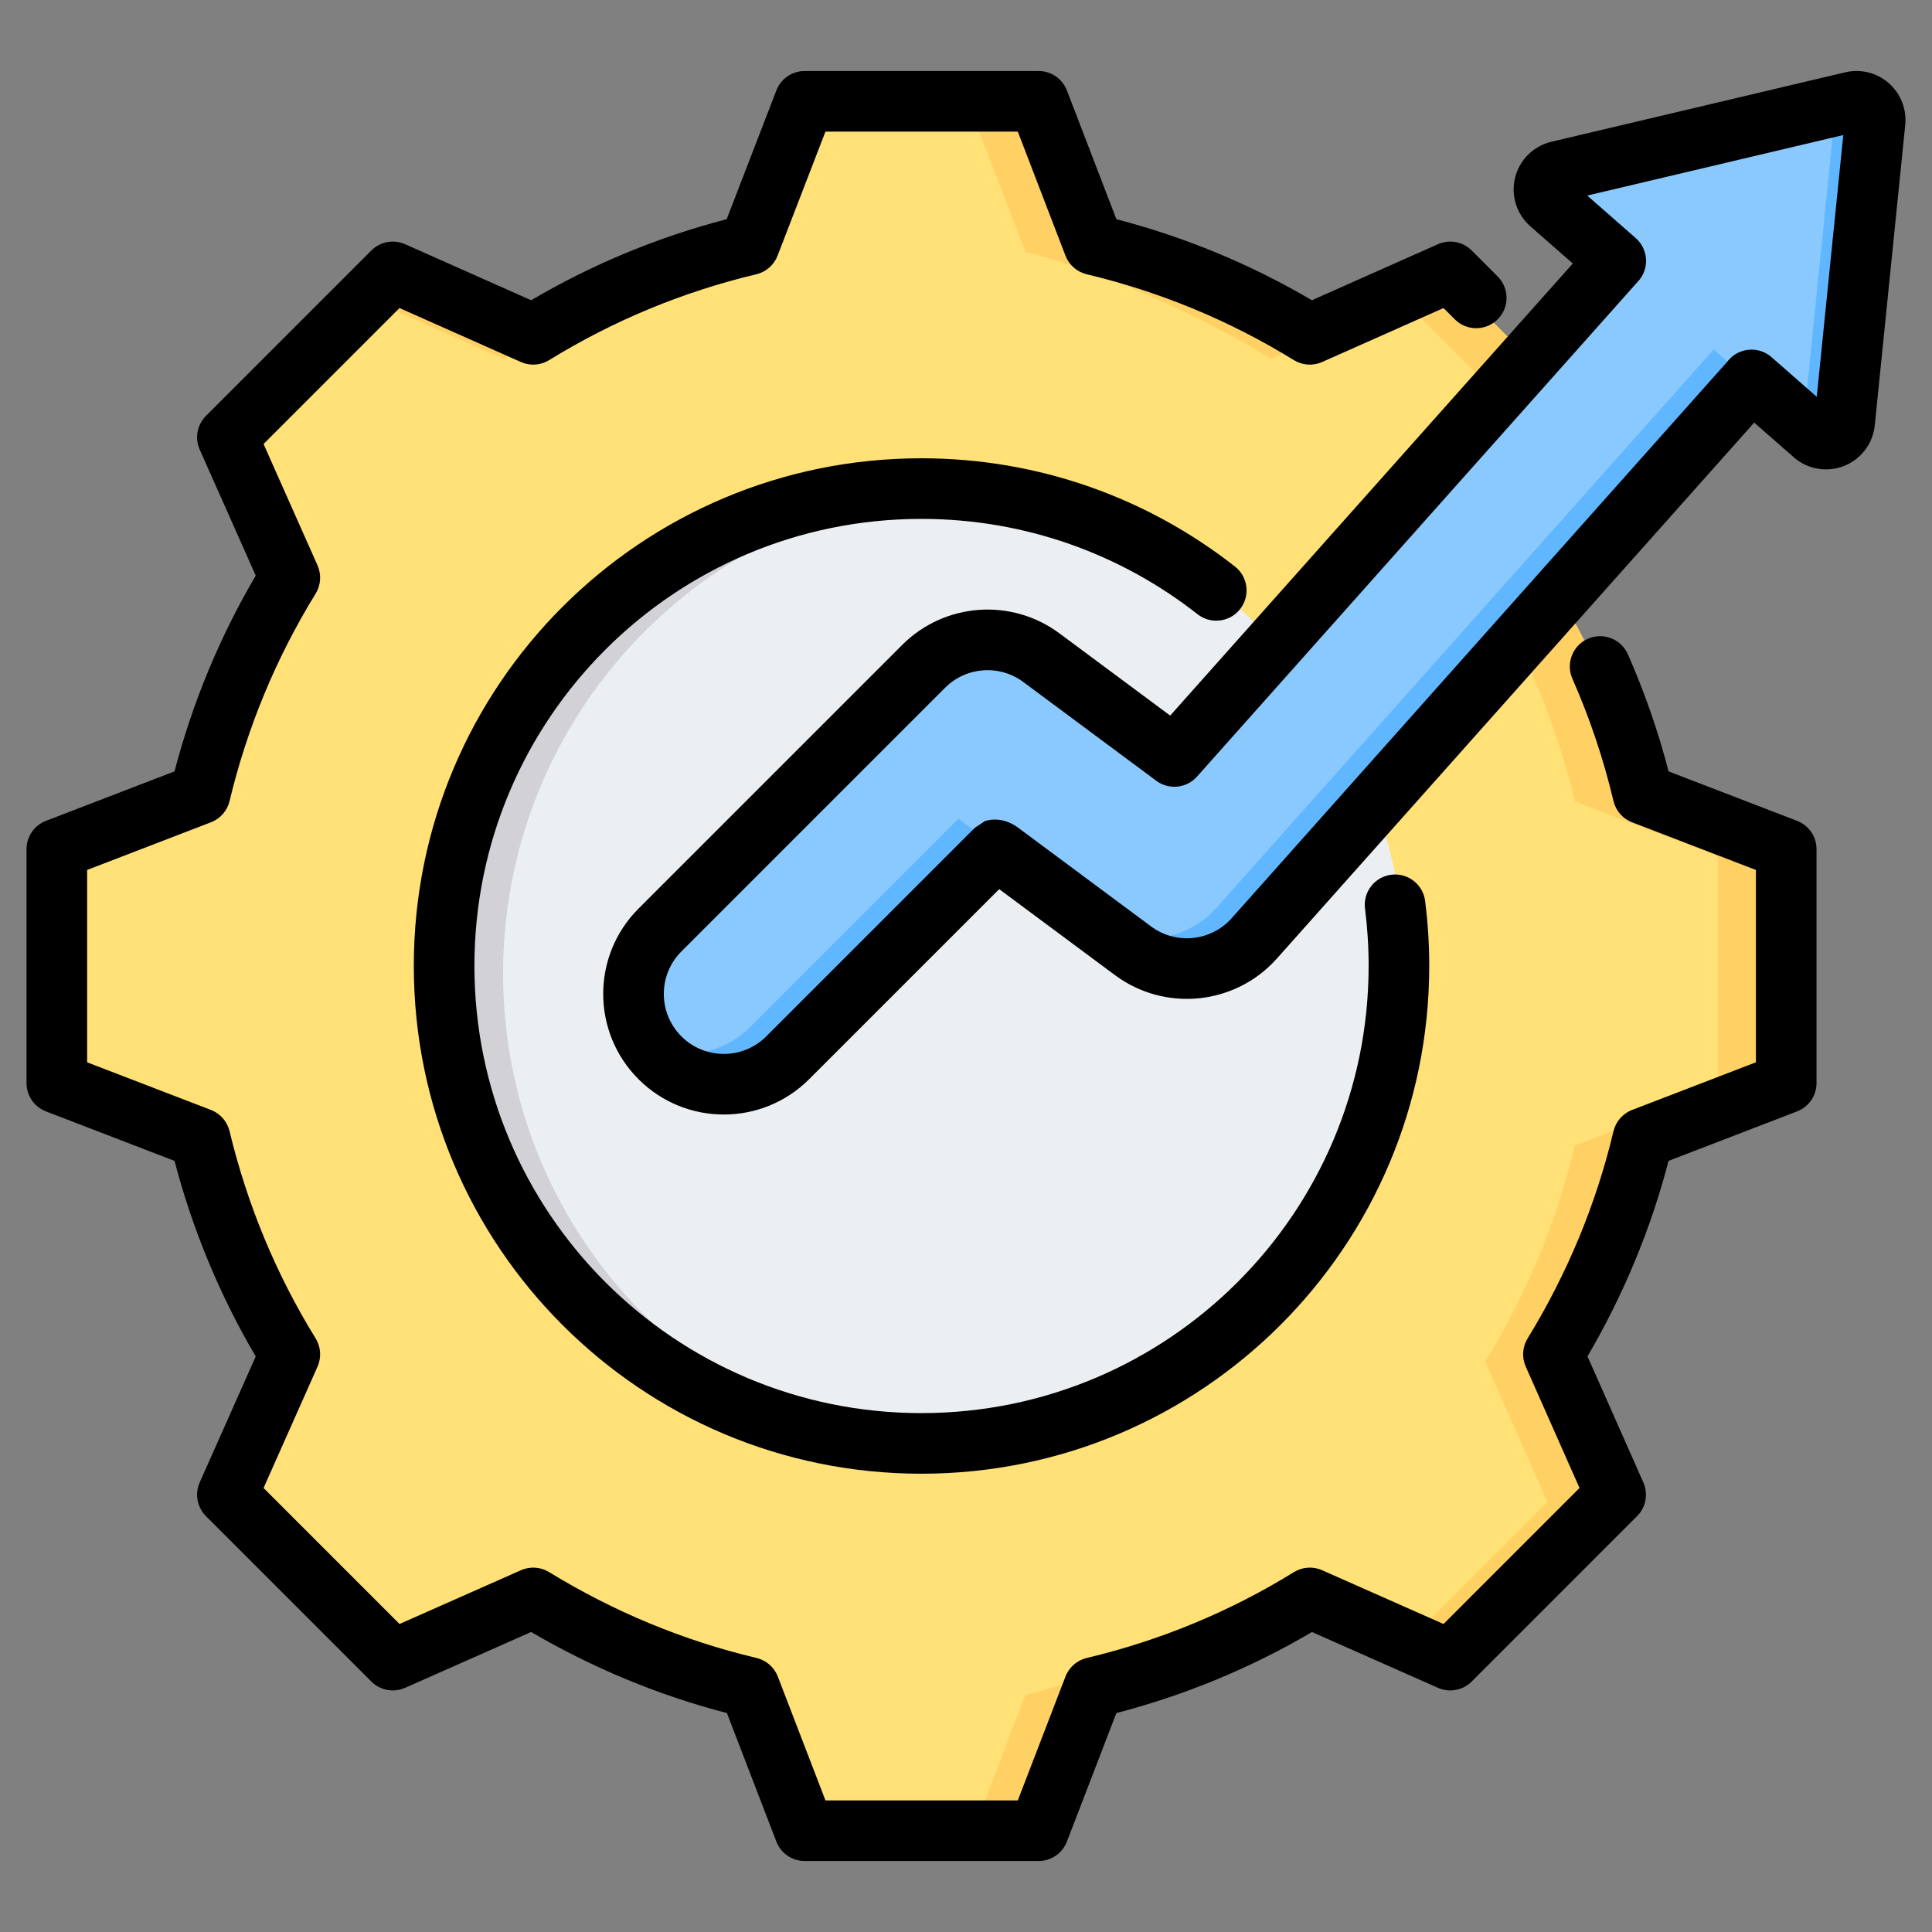 <svg clip-rule="evenodd" fill-rule="evenodd" stroke-linejoin="round" stroke-miterlimit="2" viewBox="0 0 510 510" xmlns="http://www.w3.org/2000/svg"><rect x="0" y="0" width="510" height="510" fill="#808080" stroke="none"/><g><g><g><path d="m288.7 66.523c20.166 4.799 39.416 12.779 57.048 23.644l37.07-16.446 43.675 43.676-16.445 37.07c10.865 17.632 18.845 36.881 23.644 57.048l37.825 14.558v61.793l-37.825 14.558c-4.799 20.14-12.779 39.389-23.644 57.021l16.445 37.07-43.675 43.703-37.07-16.473c-17.632 10.865-36.882 18.872-57.048 23.671l-14.559 37.798h-61.792l-14.559-37.825c-20.139-4.799-39.389-12.779-57.021-23.644l-37.07 16.473-43.702-43.703 16.472-37.043c-10.865-17.659-18.872-36.908-23.671-57.048l-37.798-14.558v-61.793l37.798-14.558c4.799-20.167 12.806-39.416 23.671-57.048l-16.472-37.07 43.702-43.676 37.043 16.446c17.659-10.865 36.909-18.845 57.048-23.644l14.559-37.825h61.792z" fill="#ffe177"/><path d="m370.362 79.248 12.456-5.527 43.675 43.676-16.445 37.07c10.865 17.632 18.845 36.881 23.644 57.048l37.825 14.558v61.793l-37.825 14.558c-4.799 20.14-12.779 39.389-23.644 57.021l16.445 37.07-43.675 43.703-12.456-5.527 38.176-38.176-16.473-37.07c10.865-17.632 18.845-36.881 23.644-57.021l37.825-14.558v-61.793l-37.825-14.558c-4.799-20.167-12.779-39.416-23.644-57.048l16.473-37.07zm-272.19 0 5.527-5.527 37.043 16.446c-2.615 1.456-5.203 2.965-7.737 4.556zm190.528-12.725c20.166 4.799 39.416 12.779 57.048 23.644l-10.218 4.556c-17.632-10.865-44.646-23.401-64.813-28.2l-14.558-37.825h17.982zm-147.931 357.222-37.07 16.473-5.527-5.527 34.833-15.475c2.534 1.564 5.122 3.073 7.764 4.529zm204.979 0c-17.632 10.865-36.882 18.872-57.048 23.671l-14.559 37.798h-17.982l14.558-37.798c20.167-4.799 47.181-17.335 64.84-28.2z" fill="#ffd064"/><path d="m243.245 129.215c70.56 0 127.755 57.195 127.755 127.754 0 70.533-57.195 127.728-127.755 127.728-70.533 0-127.728-57.195-127.728-127.728 0-70.559 57.195-127.754 127.728-127.754z" fill="#eceff1"/><path d="m243.245 129.215c2.907 0 5.787.104 8.668.311-66.511 4.438-119.113 59.79-119.113 127.443 0 67.627 52.602 122.979 119.113 127.443-2.881.181-5.761.285-8.668.285-70.533 0-127.728-57.195-127.728-127.728 0-70.559 57.195-127.754 127.728-127.754z" fill="#d1d1d6"/></g><g><path d="m462.356 102.243c-.23.282-.466.561-.71.835l-130.536 146.572c-8.214 9.223-22.11 10.648-32.025 3.284l-36.094-26.806-55.056 55.056c-9.306 9.306-24.417 9.306-33.723 0-9.306-9.307-9.306-24.417 0-33.723l69.61-69.611c8.361-8.361 21.587-9.332 31.079-2.282l35.104 26.071 116.026-130.28c.162-.181.325-.36.492-.536l-17.277-15.148c-1.388-1.218-1.981-3.109-1.535-4.901s1.856-3.185 3.653-3.609l77.568-18.335c1.553-.367 3.187.04 4.387 1.092s1.817 2.619 1.656 4.206l-8.041 79.3c-.187 1.837-1.383 3.416-3.102 4.092-1.718.677-3.67.337-5.059-.881z" fill="#8ac9fe"/><path d="m484.389 29.904 4.543-1.074c1.553-.367 3.187.04 4.387 1.092s1.817 2.619 1.656 4.206l-8.041 79.3c-.187 1.837-1.383 3.416-3.102 4.092-1.718.677-3.67.337-5.059-.881l-16.417-14.396c-.23.282-.466.561-.71.835l-130.536 146.572c-8.214 9.223-22.11 10.648-32.025 3.284l-36.094-26.806-55.056 55.056c-9.306 9.306-24.417 9.306-33.723 0-1.74-1.741-3.155-3.685-4.245-5.755 9.001 4.735 20.403 3.32 27.968-4.245l55.056-55.056 36.094 26.806c9.915 7.364 23.811 5.939 32.025-3.284l130.536-146.572c.244-.274.48-.553.71-.835l16.417 14.396c1.389 1.218 3.341 1.558 5.059.881 1.719-.676 2.915-2.255 3.102-4.092z" fill="#60b7ff"/></g></g><path d="m415.073 179.167c-1.783-4.039.048-8.767 4.086-10.551 4.039-1.783 8.767.048 10.551 4.086 4.408 9.982 8.004 20.315 10.753 30.925l33.927 13.058c3.089 1.189 5.127 4.156 5.127 7.466v61.76c0 3.31-2.038 6.278-5.127 7.466 0 0-33.931 13.06-33.931 13.059-4.713 18.111-11.944 35.458-21.398 51.614l14.741 33.277c1.339 3.024.68 6.559-1.658 8.897l-43.661 43.662c-2.338 2.338-5.874 2.996-8.897 1.657 0 0-33.261-14.733-33.26-14.733-16.117 9.496-33.512 16.684-51.631 21.392l-13.059 33.93c-1.189 3.089-4.157 5.127-7.466 5.127h-61.761c-3.309 0-6.277-2.038-7.466-5.127 0 0-13.058-33.928-13.057-33.928-18.164-4.713-35.518-11.945-51.678-21.401l-33.277 14.74c-3.023 1.339-6.559.681-8.897-1.657l-43.661-43.662c-2.341-2.341-2.998-5.882-1.653-8.907 0 0 14.787-33.256 14.787-33.256-9.494-16.114-16.683-33.504-21.438-51.62l-33.943-13.064c-3.088-1.188-5.126-4.156-5.126-7.466v-61.76c0-3.31 2.038-6.277 5.126-7.466 0 0 33.94-13.063 33.94-13.062 4.755-18.165 11.946-35.518 21.443-51.677l-14.789-33.263c-1.345-3.025-.688-6.566 1.653-8.907l43.661-43.662c2.341-2.341 5.882-2.998 8.907-1.653 0 0 33.263 14.79 33.263 14.79 16.159-9.497 33.509-16.684 51.623-21.391l13.119-33.998c1.19-3.086 4.156-5.12 7.463-5.12h61.761c3.311 0 6.28 2.039 7.467 5.13 0 0 13.06 33.989 13.06 33.989 18.112 4.708 35.459 11.894 51.616 21.39l33.262-14.79c3.026-1.345 6.567-.688 8.908 1.653l6.864 6.865c3.123 3.122 3.123 8.192 0 11.314-3.122 3.122-8.191 3.122-11.313 0l-2.979-2.979-32.048 14.249c-2.412 1.073-5.199.886-7.447-.499-16.936-10.436-35.364-18.07-54.686-22.662-2.569-.61-4.671-2.449-5.618-4.914l-12.583-32.746h-50.776l-12.64 32.757c-.949 2.459-3.049 4.293-5.614 4.903-19.322 4.592-37.75 12.226-54.686 22.662-2.248 1.385-5.035 1.572-7.447.499l-32.048-14.249-35.89 35.89 14.25 32.047c1.072 2.413.886 5.199-.5 7.447-10.44 16.943-18.075 35.377-22.728 54.766-.614 2.56-2.449 4.654-4.906 5.599l-32.688 12.581v50.774l32.688 12.581c2.455.945 4.289 3.036 4.905 5.594 4.652 19.326 12.284 37.818 22.723 54.698 1.391 2.25 1.58 5.041.506 7.458l-14.25 32.047s35.896 35.896 35.896 35.896l32.052-14.197c2.404-1.065 5.177-.881 7.419.493 16.942 10.379 35.373 18.078 54.761 22.671 2.569.609 4.673 2.446 5.622 4.911l12.58 32.689h50.775l12.58-32.689c.948-2.463 3.05-4.3 5.617-4.91 19.318-4.591 37.802-12.221 54.676-22.655 2.246-1.389 5.032-1.58 7.447-.51l32.052 14.197s35.901-35.902 35.901-35.902l-14.197-32.051c-1.065-2.404-.881-5.178.493-7.42 10.38-16.942 18.079-35.375 22.673-54.704.61-2.567 2.447-4.668 4.909-5.616l32.689-12.581v-50.774l-32.689-12.581c-2.464-.948-4.302-3.052-4.911-5.622-2.631-11.105-6.26-21.897-10.844-32.274zm-89.068-29.608c3.472 2.727 4.077 7.76 1.35 11.233-2.728 3.472-7.761 4.077-11.233 1.349-20.074-15.767-45.389-25.166-72.9-25.166-65.193 0-117.988 52.795-117.988 117.989s52.794 118.061 117.988 118.061c65.196 0 118.061-52.866 118.061-118.061 0-5.119-.325-10.162-.957-15.108-.56-4.38 2.542-8.39 6.922-8.949 4.38-.56 8.389 2.542 8.949 6.922.716 5.61 1.086 11.329 1.086 17.135 0 74.031-60.03 134.061-134.061 134.061-74.033 0-133.988-60.029-133.988-134.061 0-74.034 59.954-133.989 133.988-133.989 31.241 0 59.988 10.679 82.783 28.584zm89.173-79.999-11.206-9.826c-3.64-3.192-5.193-8.149-4.024-12.847s4.864-8.35 9.575-9.464l77.569-18.335c4.071-.962 8.356.104 11.501 2.862 3.146 2.759 4.763 6.868 4.341 11.03l-8.041 79.299c-.489 4.816-3.626 8.957-8.131 10.73s-9.623.881-13.263-2.311l-10.43-9.145-125.985 141.462c-10.969 12.317-29.528 14.22-42.769 4.386l-30.55-22.689-50.173 50.172c-12.428 12.429-32.609 12.429-45.037 0-12.428-12.428-12.428-32.608 0-45.036l69.61-69.61c11.166-11.166 28.829-12.463 41.506-3.048l29.228 21.707zm64.397 35.186 7.006-69.096-67.588 15.976 12.804 11.226c1.634 1.434 2.615 3.471 2.717 5.642.101 2.172-.686 4.292-2.18 5.871-.111.118-.221.237-.329.359l-116.026 130.28c-2.755 3.094-7.418 3.572-10.744 1.102l-35.104-26.071c-6.308-4.685-15.096-4.04-20.652 1.516l-69.61 69.611c-6.184 6.184-6.184 16.225 0 22.409s16.225 6.184 22.409 0l55.056-55.056 2.615-1.742s4.183-1.719 8.822 1.727l35.084 26.056c6.588 4.893 15.823 3.946 21.281-2.183l130.535-146.572c.164-.183.322-.37.476-.558 1.37-1.688 3.369-2.744 5.535-2.927s4.313.523 5.948 1.956z"/></g></svg>